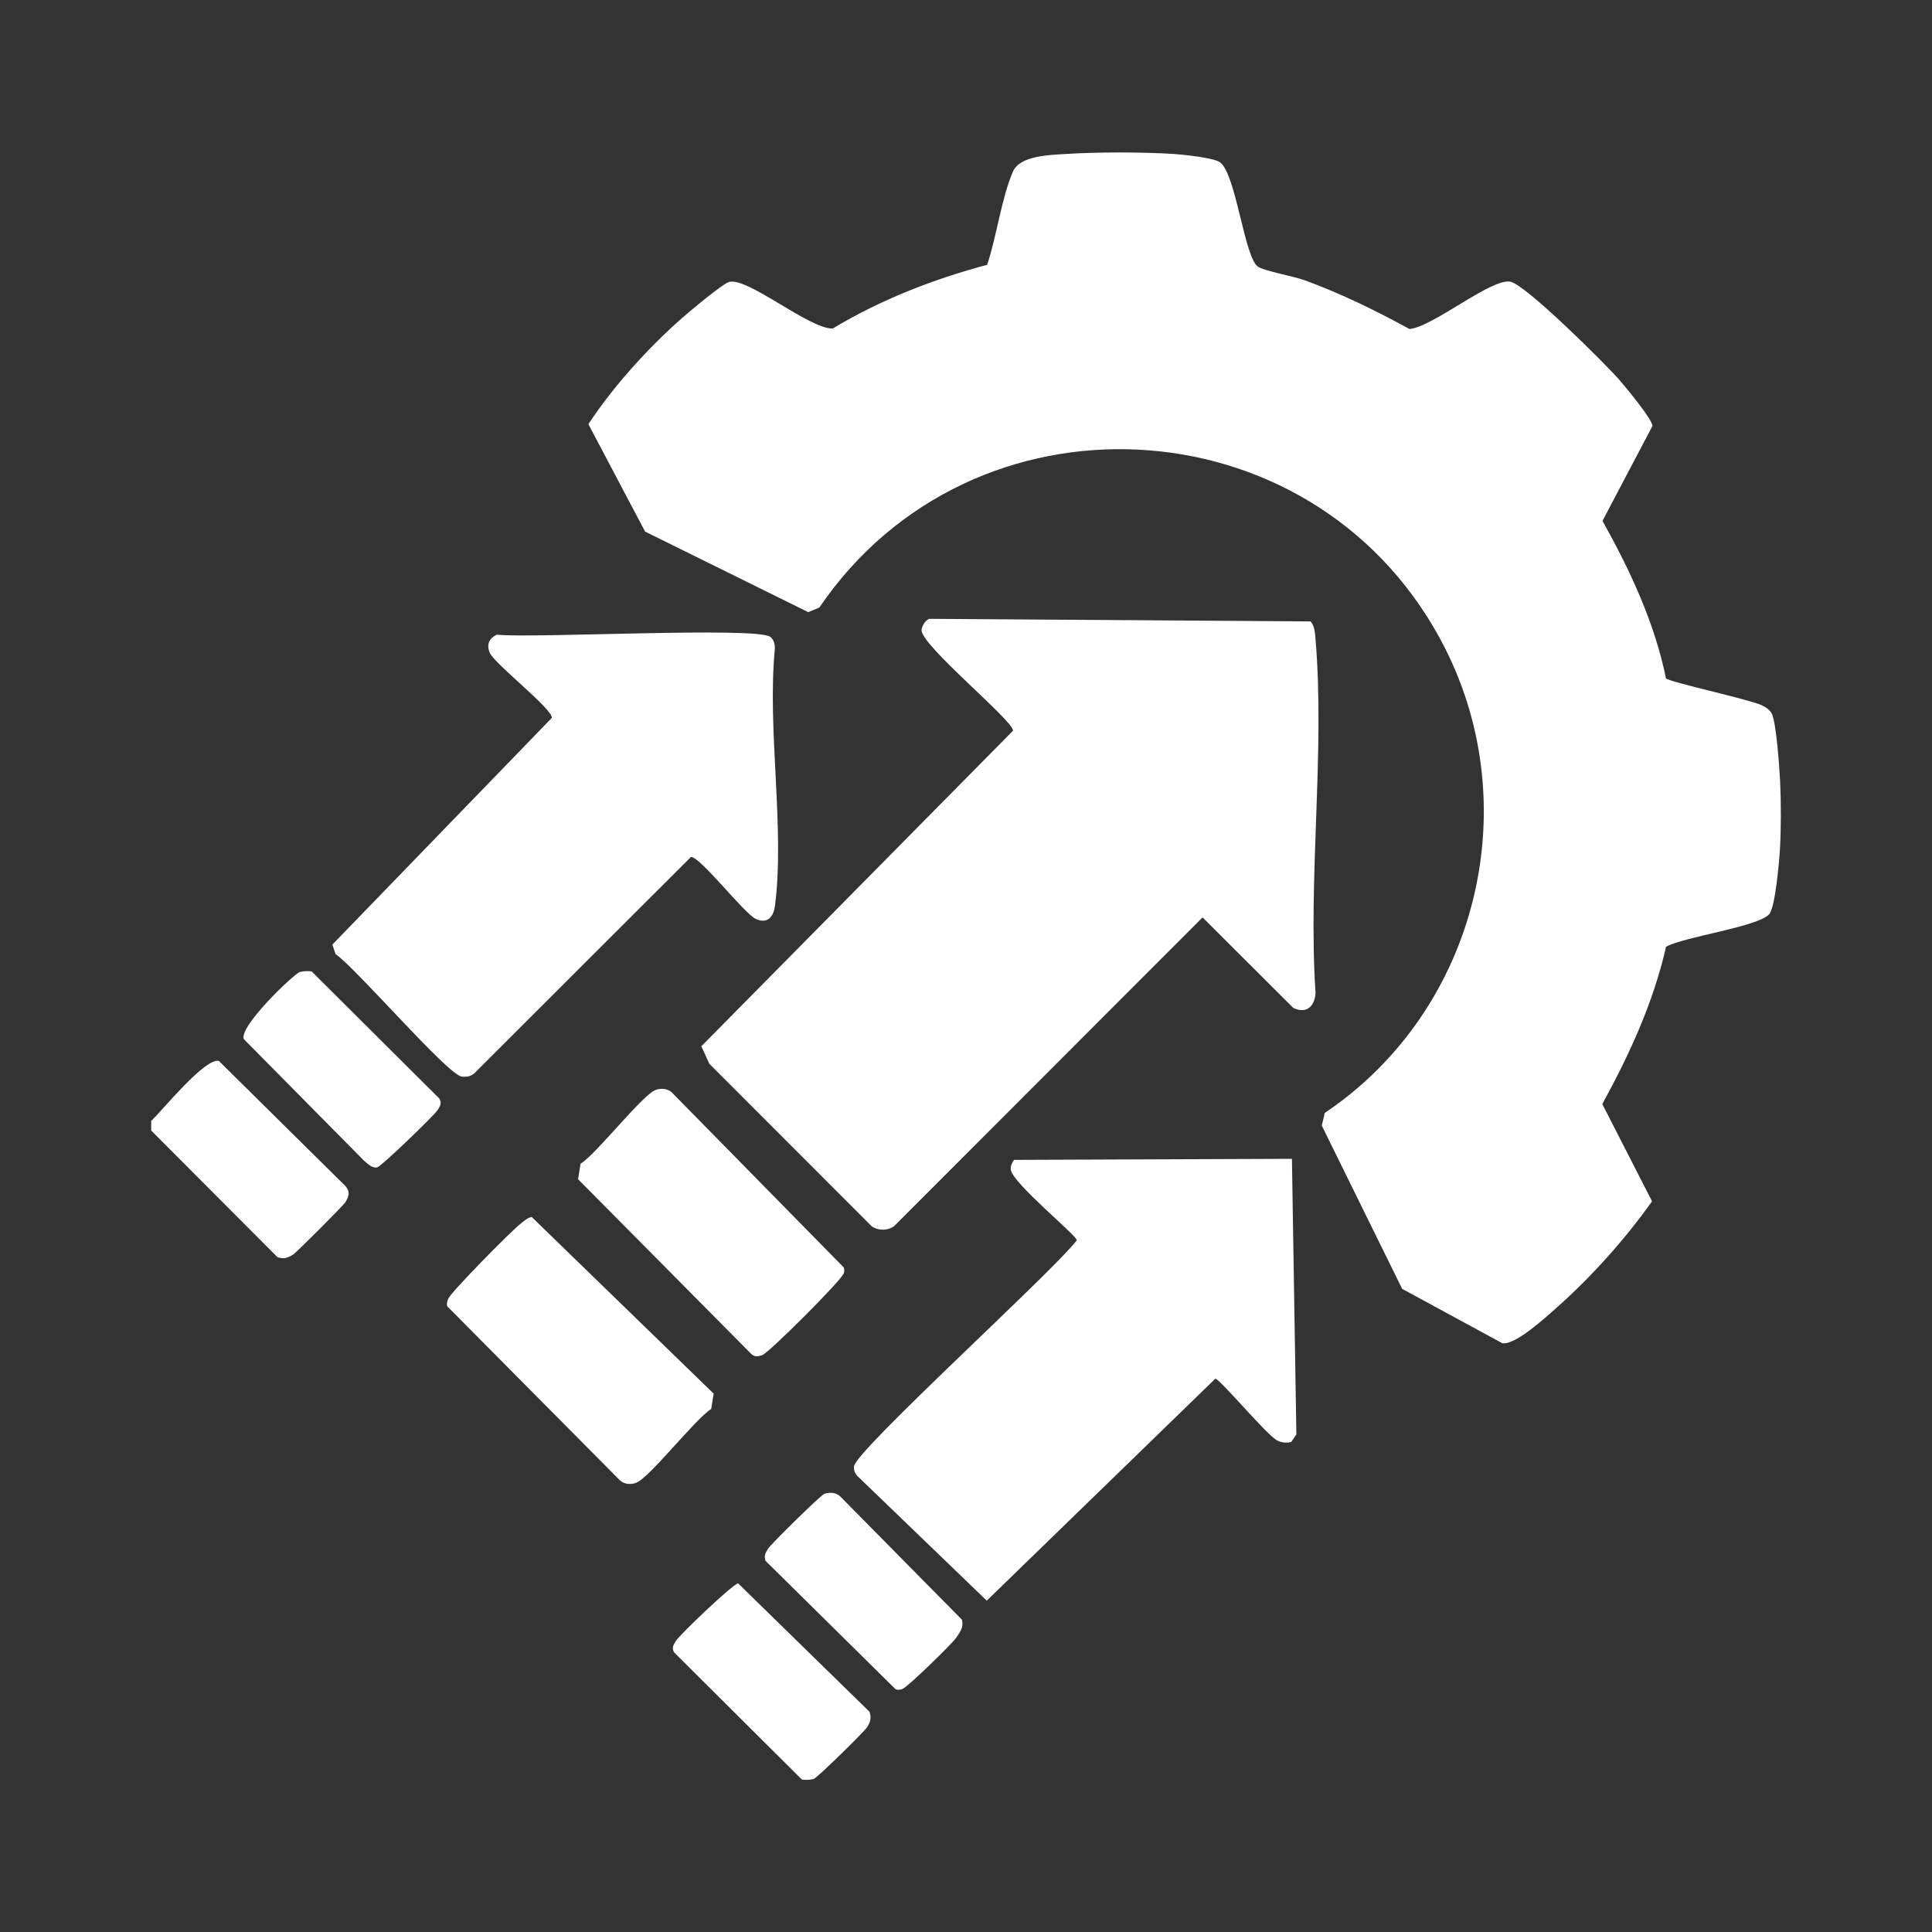 <?xml version="1.0" encoding="UTF-8"?>
<svg id="Layer_1" data-name="Layer 1" xmlns="http://www.w3.org/2000/svg" viewBox="0 0 200 200">
  <rect x="0" y="0" width="200" height="200" fill="#333333" stroke="none"/>
  <defs>
    <style>
      .cls-1 {
        fill: #fff;
      }
    </style>
  </defs>
  <path class="cls-1" d="M35.75,124.46c-.2.33-5.1,5.24-5.43,5.43-.57.34-.93.46-1.59.26l-13.08-13.12v-.99c1.16-1.1,5.59-6.58,7.01-6.21l13.09,12.94c.53.62.37,1.06,0,1.69Z"/>
  <path class="cls-1" d="M184.26,87.88c-.07,1.25-.49,6.14-1.13,6.78-1.31,1.32-8.59,2.26-10.66,3.34-1.3,5.75-3.78,11.14-6.6,16.29l5.15,10.07c-2.76,3.88-6.25,7.79-9.82,10.96-1.13,1-4.34,3.96-5.68,3.73l-10.37-5.63-8.32-16.9.31-1.31c15.9-10.69,21.14-32.17,11.93-49.1-13.42-24.71-48.5-26.39-64.25-3.22l-1.15.48-16.89-8.34-5.87-11.12c2.6-3.95,6.18-7.89,9.72-11.01.77-.67,4.2-3.56,4.87-3.72,1.93-.48,8.26,4.87,10.7,4.83,4.97-2.99,10.4-5.1,15.99-6.6.97-2.88,1.5-6.98,2.68-9.67.71-1.62,3.78-1.7,5.44-1.8,3.26-.21,7.97-.21,11.22,0,1.02.07,4.08.39,4.75.85,1.67,1.14,2.55,10.02,3.98,10.84.83.48,3.59.94,4.85,1.4,3.74,1.37,7.31,3.12,10.8,5.03,2.48-.24,8.46-5.28,10.44-4.9,1.61.32,9.79,8.46,11.28,10.16.66.76,3.43,4.09,3.43,4.78l-5.17,9.82c2.86,5.13,5.39,10.52,6.57,16.3.34.39,8.48,2.14,9.9,2.78.4.18.89.51,1.07.91.47,1.04.78,5.63.85,7.05.1,2.14.1,4.8-.02,6.93Z"/>
  <path class="cls-1" d="M136.19,102.71c-.06,1.4-.87,2.3-2.31,1.63l-9.39-9.37-31.93,31.96c-.69.49-1.66.49-2.34,0l-16.79-16.81-.83-1.81,32.26-32.66c.17-.95-9.58-8.88-9.46-10.44.03-.4.4-1.02.81-1.15l39.47.27c.43.54.44,1.15.5,1.8.99,11.68-.78,24.75,0,36.58Z"/>
  <path class="cls-1" d="M134.21,148.48l-.54.79c-.51.13-.96.08-1.43-.14-1.04-.48-5.97-6.41-6.43-6.41l-23.66,22.98-13.41-12.92c-.26-.28-.37-.61-.33-.99.15-1.63,20.74-20.29,23.06-23.4,0-.5-6.64-5.89-6.83-7.3-.05-.35.12-.73.33-1.02l28.77-.11.46,28.52Z"/>
  <path class="cls-1" d="M80.21,93.82c-.15,1.15-.82,1.85-1.98,1.3-1.2-.55-5.84-6.56-6.71-6.4l-22.42,22.39c-.38.33-.84.4-1.32.33-1.48-.22-10.88-11.18-13.05-12.68l-.32-.98,22.71-23.46c.15-.88-5.84-5.52-6.4-6.71-.39-.84-.11-1.55.73-1.91,3.57.4,26.9-.85,28.29.23.37.29.47.73.48,1.17-.83,8.32,1.05,18.63,0,26.71Z"/>
  <path class="cls-1" d="M87.31,131.86c-.18.65-7.7,8.19-8.42,8.43-.47.15-.8.2-1.17-.18l-17.88-18.04.26-1.6c1.7-1.06,6.48-7.26,7.83-7.66.56-.17,1.13-.13,1.6.26l17.8,18.12c.11.23.07.44,0,.68Z"/>
  <path class="cls-1" d="M73.88,144.27l-.26,1.59c-1.69,1.06-6.48,7.26-7.83,7.66-.56.17-1.13.14-1.6-.26l-17.89-18.03c-.09-.27,0-.51.09-.76.19-.62,6.52-7.03,7.44-7.74.38-.29.71-.65,1.21-.75l18.83,18.28Z"/>
  <path class="cls-1" d="M98.97,169.56c-.48.67-5.06,5.15-5.59,5.3-.24.07-.45.11-.68,0l-13.45-13.28c-.2-.53,0-.83.26-1.26.27-.45,5.46-5.57,5.85-5.69.56-.17,1.13-.14,1.6.26l12.61,12.77c.22.8-.19,1.3-.61,1.91Z"/>
  <path class="cls-1" d="M89.76,178.8c-.25.42-5.15,5.24-5.52,5.35-.4.12-.82.12-1.23.07l-13.23-13.17c-.26-.51-.07-.75.18-1.17.39-.66,5.98-5.97,6.45-5.97l13.61,13.3c.2.67.08,1.03-.26,1.6Z"/>
  <path class="cls-1" d="M45.31,114.9c-.32.54-5.83,5.84-6.25,5.94-.57.12-.97-.37-1.36-.67l-12.46-12.6c-.54-1.29,5.17-6.75,5.79-6.94.4-.12.82-.12,1.23-.07l13.23,13.17c.26.51.07.75-.18,1.17Z"/>
</svg>